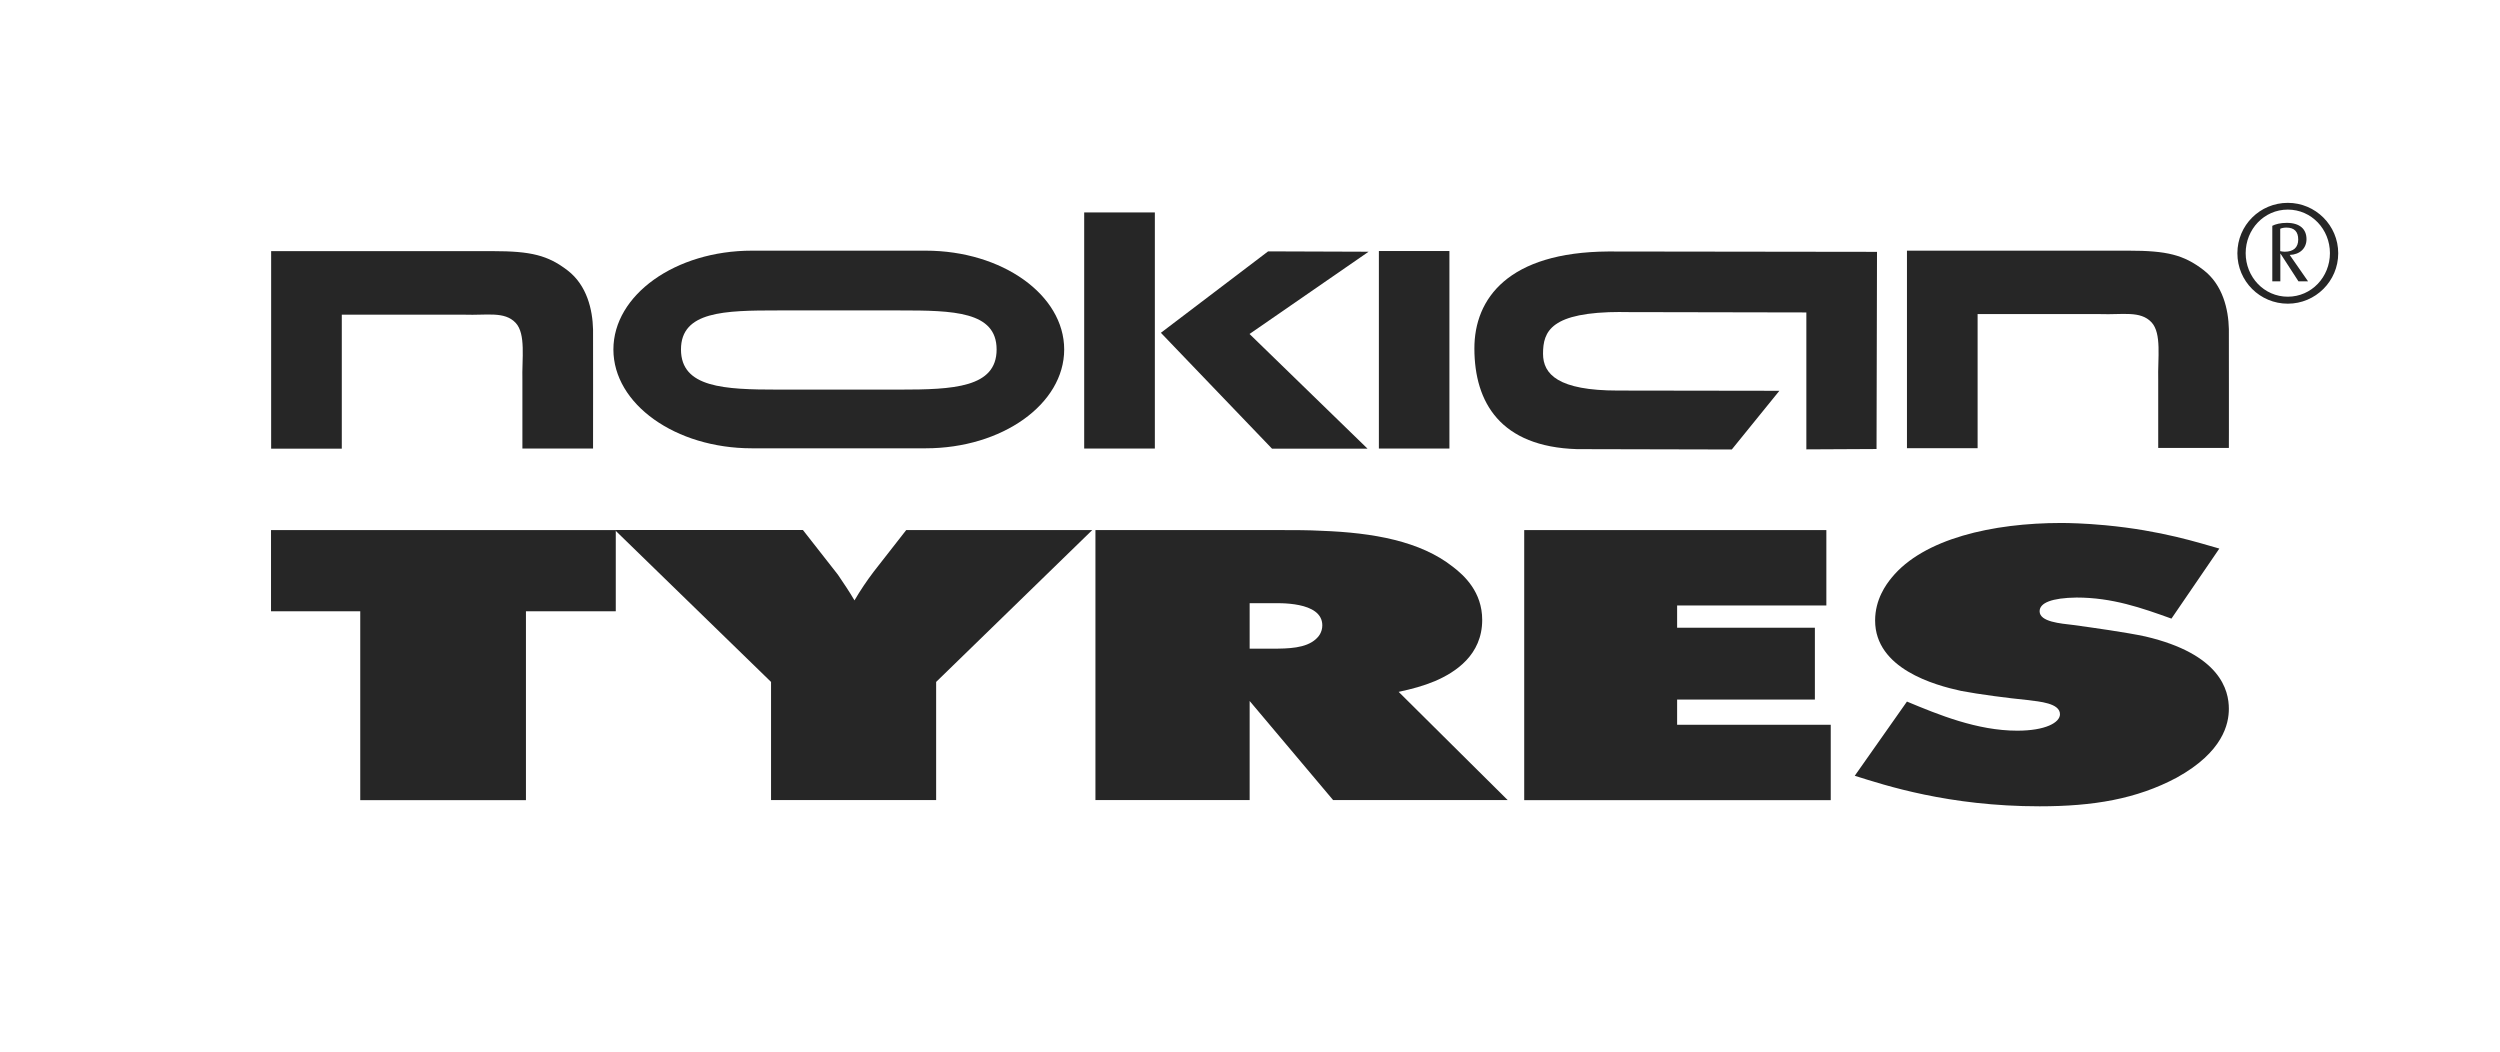 <?xml version="1.0" encoding="UTF-8"?>
<svg id="Layer_1" xmlns="http://www.w3.org/2000/svg" version="1.1" viewBox="0 0 211.24 88.91">
  <!-- Generator: Adobe Illustrator 29.7.1, SVG Export Plug-In . SVG Version: 2.1.1 Build 8)  -->
  <defs>
    <style>
      .st0 {
        fill: #262626;
      }

      .st1 {
        fill: none;
      }
    </style>
  </defs>
  <polygon class="st1" points="0 0 211.24 0 211.24 85.83 0 85.83 0 0 0 0"/>
  <polygon class="st0" points="52.03 44.79 22.9 44.79 22.9 51.65 30.44 51.65 30.44 67.61 44.44 67.61 44.44 51.65 52.03 51.65 52.03 44.79 52.03 44.79"/>
  <path class="st0" d="M51.96,44.79l13.19,12.83v9.98h13.95v-9.98l13.19-12.83h-15.72l-2.75,3.52c-.59.78-1.13,1.58-1.62,2.42-.43-.74-.92-1.46-1.4-2.17l-2.96-3.78h-15.89Z"/>
  <path class="st0" d="M105.59,50.97h1.83c.54,0,4.31-.19,4.31,1.87,0,.58-.32.97-.54,1.16-.86.78-2.32.81-3.71.81h-1.89v-3.85h0ZM92.56,44.79v22.81h13.03v-8.37l7.05,8.37h14.75l-9.21-9.14c1.19-.26,2.05-.49,3.07-.91,1.72-.74,3.99-2.2,3.99-5.17,0-2.36-1.51-3.75-2.48-4.49-2.75-2.17-6.73-2.88-11.09-3.04-1.13-.06-2.26-.06-3.39-.06h-15.72Z"/>
  <path class="st0" d="M187.52,46.35c-1.72-.48-4.85-1.52-9.64-1.97-1.72-.16-3.07-.19-3.72-.19-5.76,0-11.63,1.32-14.32,4.62-.48.58-1.4,1.84-1.4,3.62,0,4.07,5.01,5.46,7.27,5.95,1.51.29,3.98.61,5.6.77,1.02.13,2.75.26,2.75,1.2,0,.71-1.24,1.39-3.61,1.39-3.39,0-6.68-1.36-9.32-2.46l-4.41,6.27c2.58.81,7.92,2.58,15.62,2.58,4.52,0,8.19-.61,11.58-2.42,3.93-2.17,4.41-4.56,4.41-5.82,0-1.55-.7-4.62-7.05-6.11-1.62-.35-4.42-.74-6.09-.97-1.08-.13-2.85-.26-2.85-1.16,0-.71,1.02-1.13,3.12-1.16,3.02,0,5.49.87,8.02,1.78l4.04-5.91h0Z"/>
  <polygon class="st0" points="128.79 44.79 128.79 67.61 154.69 67.61 154.69 61.24 141.71 61.24 141.71 59.11 153.35 59.11 153.35 53.04 141.71 53.04 141.71 51.16 154.32 51.16 154.32 44.79 128.79 44.79 128.79 44.79"/>
  <path class="st0" d="M28.88,26.59v11.32h-5.97v-16.69h18.73c3.23,0,4.65.35,6.32,1.63,1.64,1.26,2.11,3.32,2.15,4.99,0,.04.01,10.07,0,10.06h-5.97v-5.78c-.05-1.79.31-3.9-.57-4.84-.94-1-2.44-.62-4.33-.69-.05,0-10.35,0-10.37,0h0Z"/>
  <polygon class="st0" points="116.51 37.9 122.47 37.9 122.47 21.21 116.51 21.21 116.51 37.9 116.51 37.9"/>
  <path class="st0" d="M136.99,26.36c-5.96,0-6.61,1.63-6.61,3.53,0,1.74,1.29,3.11,6.32,3.11l13.65.02-4.02,4.96s-13.03-.03-13.08-.03c-6.48-.2-8.66-3.95-8.67-8.49-.01-4.25,2.88-8.15,11.3-8.21l22.72.03-.04,16.66-5.93.03v-11.57s-15.59-.03-15.64-.03h0Z"/>
  <path class="st0" d="M167.1,26.55v11.32h-5.97v-16.69h18.73c3.23,0,4.65.35,6.32,1.63,1.64,1.26,2.11,3.32,2.15,4.99,0,.04.01,10.07,0,10.05h-5.97v-5.78c-.05-1.79.31-3.9-.57-4.84-.94-1-2.45-.62-4.33-.69-.05,0-10.35,0-10.37,0h0Z"/>
  <path class="st0" d="M78.22,21.18h-14.69c-6.46,0-11.7,3.74-11.7,8.35s5.24,8.35,11.7,8.35h14.69c6.46,0,11.7-3.74,11.7-8.35s-5.24-8.35-11.7-8.35ZM76.02,32.92h-10.29c-4.52,0-8.19-.16-8.19-3.39s3.67-3.3,8.19-3.3h10.29c4.52,0,8.19.07,8.19,3.3s-3.67,3.39-8.19,3.39Z"/>
  <polygon class="st0" points="97.58 37.9 91.61 37.9 91.61 17.95 97.58 17.95 97.58 37.9 97.58 37.9"/>
  <polygon class="st0" points="98.09 28.12 107.15 21.24 115.64 21.27 105.58 28.22 115.55 37.91 107.48 37.91 98.09 28.12 98.09 28.12"/>
  <path class="st0" d="M193.31,25.66c-2.35,0-4.26-1.89-4.26-4.26s1.91-4.26,4.26-4.26,4.26,1.91,4.26,4.26-1.91,4.26-4.26,4.26ZM193.31,17.71c-2.01,0-3.56,1.67-3.56,3.68s1.55,3.68,3.56,3.68,3.56-1.67,3.56-3.68-1.55-3.68-3.56-3.68ZM194.21,23.77l-1.51-2.33h-.02v2.33h-.68v-4.69c.26-.14.7-.25,1.22-.25,1.12,0,1.67.54,1.67,1.38,0,.76-.55,1.3-1.42,1.33l1.55,2.23h-.8ZM193.2,19.23c-.22,0-.41.04-.53.1v1.89c.08.02.24.05.38.05.75,0,1.14-.37,1.14-1.03s-.32-1.01-1-1.01Z"/>
</svg>